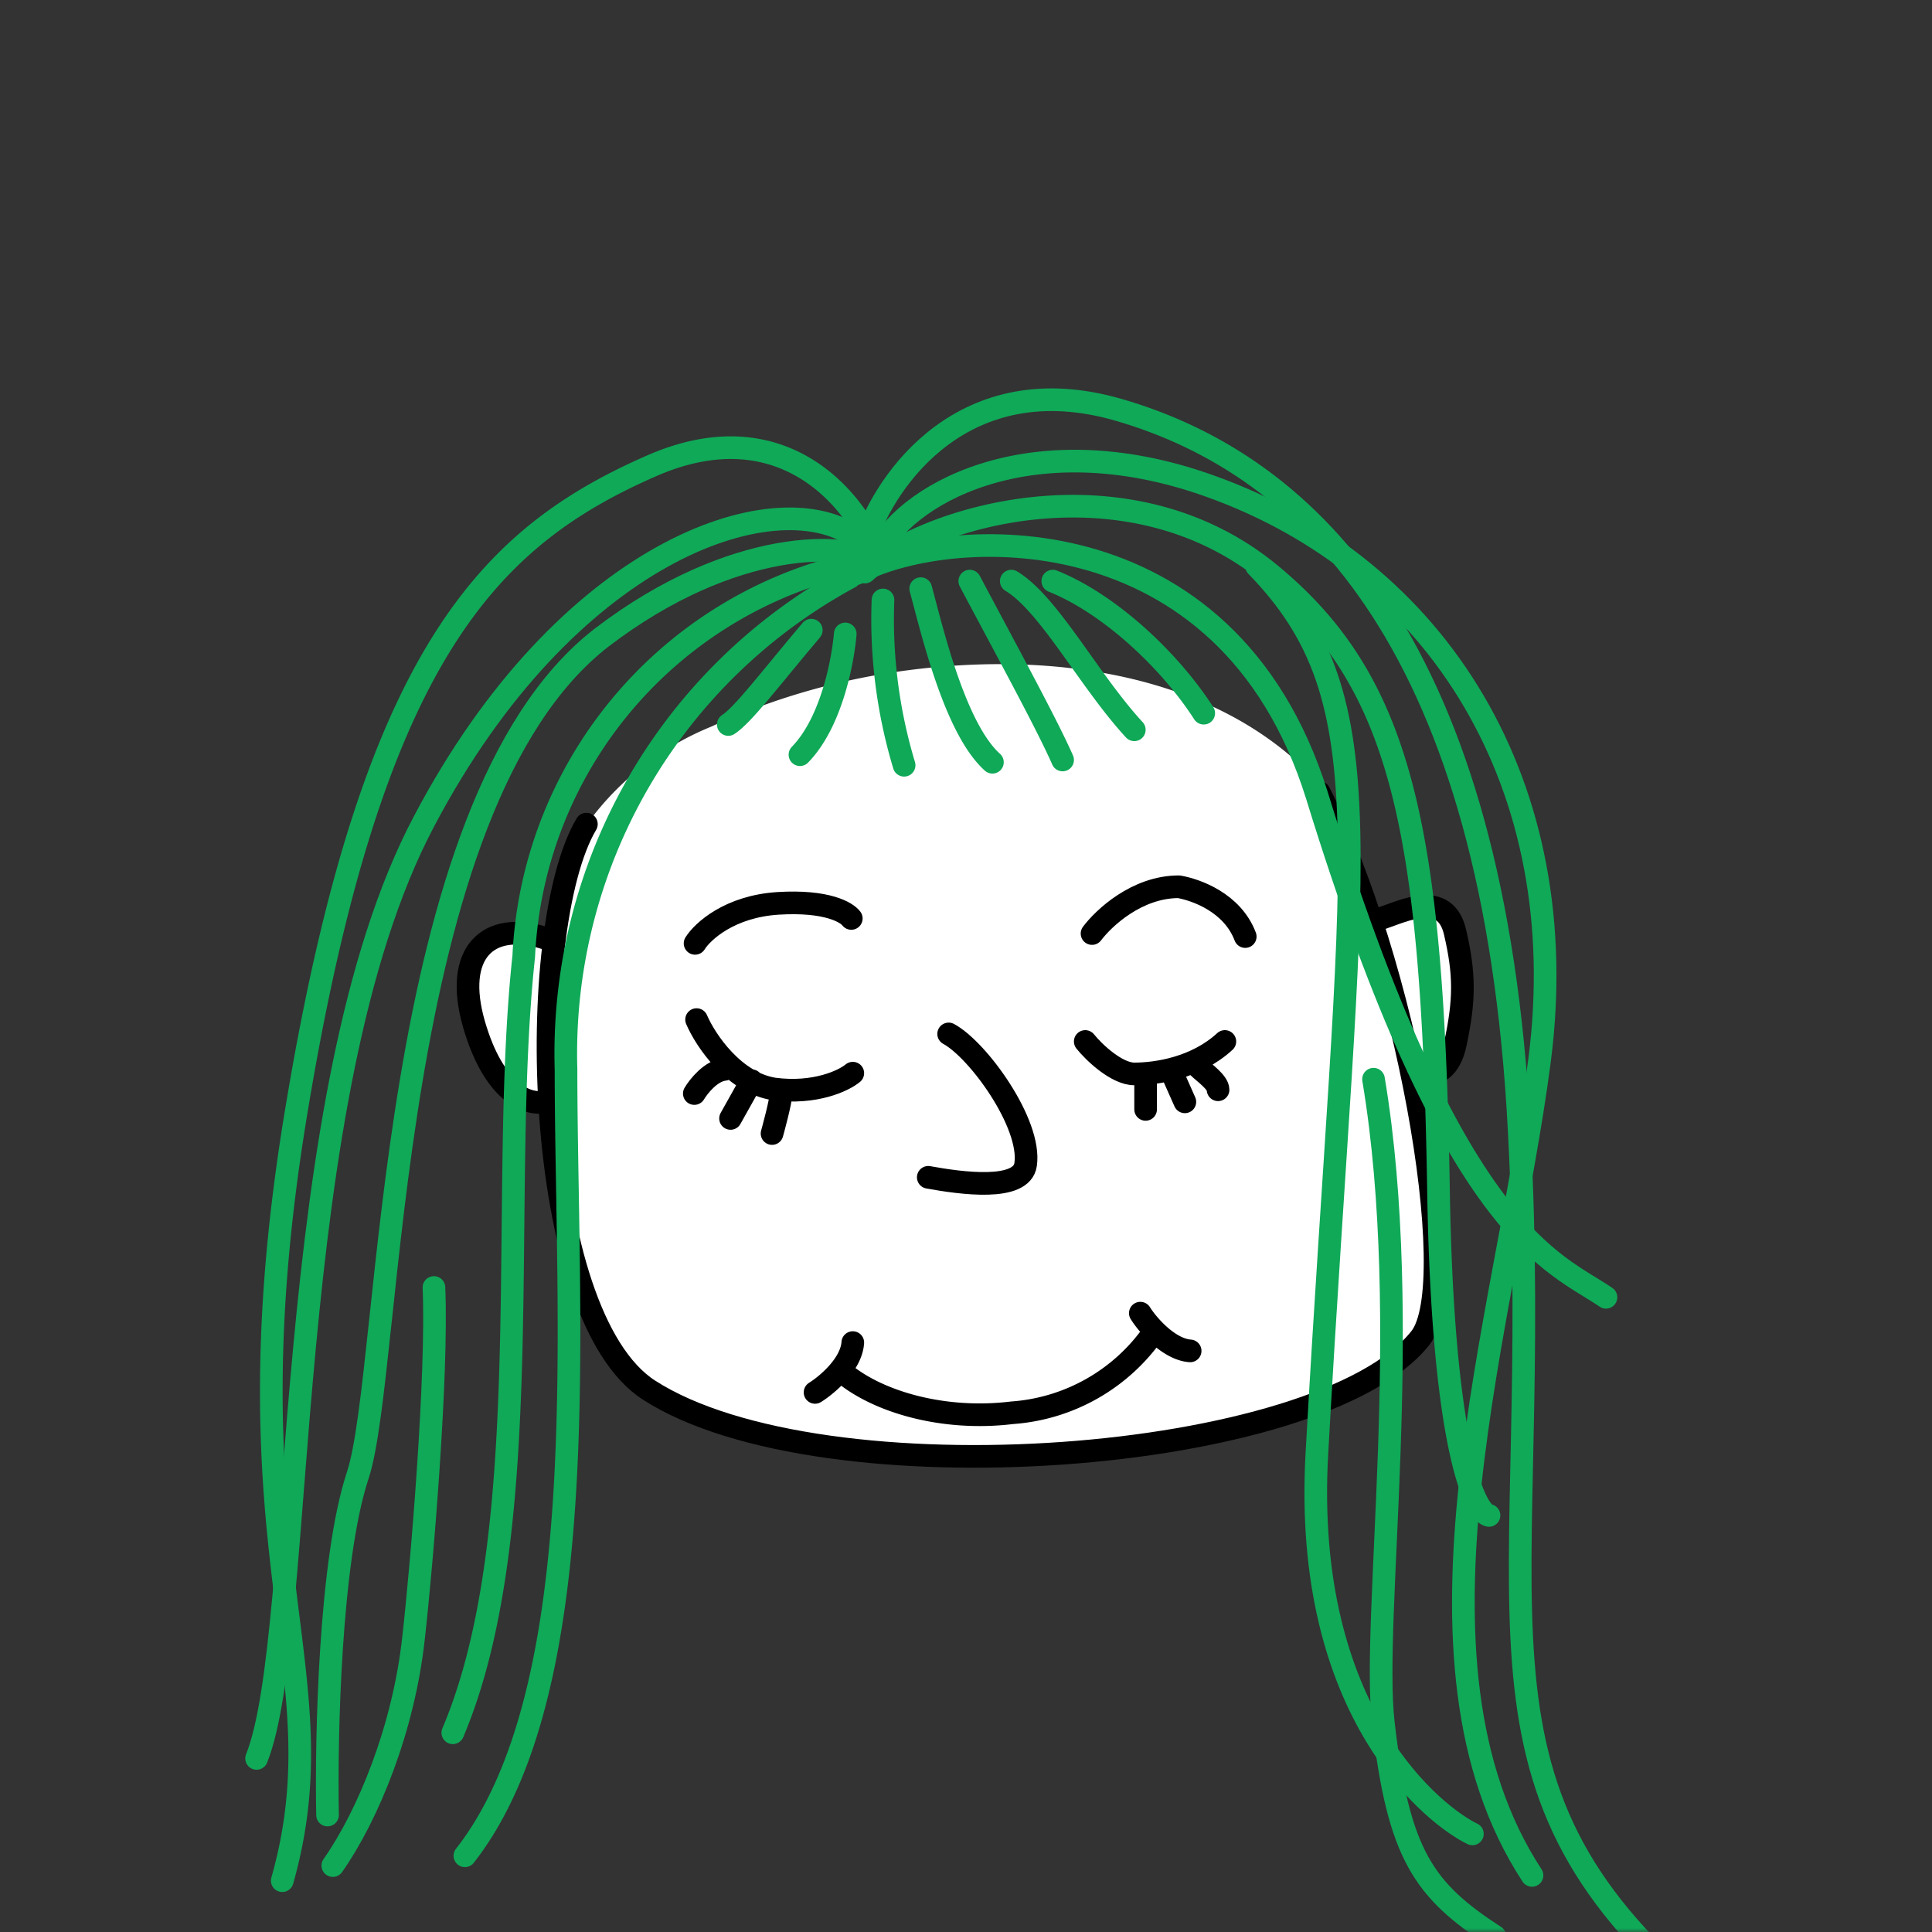 <svg xmlns="http://www.w3.org/2000/svg" viewBox="0 0 256 256" fill="none" shape-rendering="auto"><rect x="0" y="0" width="256" height="256" fill="#333333" stroke="none"/><mask id="viewboxMask"><rect width="256" height="256" rx="0" ry="0" x="0" y="0" fill="#fff" /></mask><g mask="url(#viewboxMask)"><path d="M174.2 103.2c.4.4.5 1 .3 1.5.3.1.5.3.7.6 2.3 4.5 4.5 9.8 6.4 15.5l.7-.2 1.7-.7c1-.3 2.1-.6 3.3-.7 1.1 0 2.4.1 3.5.9 1 .7 1.8 2 2.2 3.5 1.3 5.7 1.3 9.3 0 15.2a7 7 0 0 1-2.1 4c-1 .7-2 1-3 1.1a159.9 159.9 0 0 1 2.6 21.4c0 2.7-.1 5-.4 7-.4 2-1 3.7-1.9 5a38.7 38.7 0 0 1-18.6 10.3 150.8 150.8 0 0 1-59.5 4.1 62 62 0 0 1-24-7.5c-4.3-2.7-7.3-8-9.4-14.3a91.6 91.6 0 0 1-4.1-22.5c-3.3 0-7.4-3.2-9.8-11.2-1.3-4.7-1-8.7 1.1-11.2 2.2-2.4 5.7-2.8 9.5-1.7.8-5.8 2.2-10.7 4.1-14l.5-.4a38 38 0 0 1 16.2-12.6 90.5 90.5 0 0 1 26.2-7.5c19.2-2.5 40.6.5 53.8 14.4Z" fill="#ffffff"/><g stroke="#000" stroke-width="3" stroke-linecap="round" stroke-linejoin="round"><path d="M174.8 105c11.3 21.8 19.2 65 13.4 72.3C175 194 109 199 86 184.2c-15.5-10-16.5-61.2-8.3-75M183 121.7c3-1 8.5-3.8 9.8 1.8 1.3 5.6 1.3 9 0 15-.7 3-2.3 4-4.3 4"/><path d="M72.2 124.3c-7.6-2.4-12.1 2-9.4 11.4 2.6 9 7 10.8 9.4 10.3"/></g><g transform="translate(112 122)"><path d="M13.7 15c3.9 2.1 11 11.9 10.2 17.3-.5 3.6-8.5 2.5-12.9 1.7" stroke="#000" stroke-width="3" stroke-linecap="round" stroke-linejoin="round"/></g><g transform="translate(63 112)"></g><g transform="translate(98 168)"><path d="M13.6 13.8c4.7 4 13.5 6.5 22.5 5.4A25 25 0 0 0 54.9 8.5M10 16.5c1.6-1 4.8-3.7 5-6.6M53.1 6c1 1.6 3.8 4.8 6.6 5" stroke="#000" stroke-width="3" stroke-linecap="round" stroke-linejoin="round"/></g><g transform="translate(-3 -1)"><g stroke="#0fa958" stroke-width="3" stroke-linecap="round" stroke-linejoin="round"><path d="M116.5 77c11.4-6.3 49-9 61 29.4 18 58.5 31.5 61.8 38.3 66.5"/><path d="M185 144c5.4 32.3-.3 71.4 1.3 85.3 2 17.5 5.4 22.2 14.8 28.3"/><path d="M169.5 76c17.5 18 12.5 37 8 117.5-2 34.9 16 48.3 20.6 50.5"/><path d="M117.6 76.8c8.1-7.3 34.4-15.3 53.4 0 17.7 14.4 21.8 33.6 22.6 81.4.5 33.8 4.7 43.2 6.7 43.6M115.6 77.5A71.7 71.7 0 0 0 78 142.7c0 33 4 82-13.4 104.2"/><path d="M114.7 76a56 56 0 0 0-42.3 51.7c-3.4 31.6 2 76-9.4 102.9"/><path d="M46.4 241.5c-.2-10.3.3-33.8 4-45 4.7-14.2 3.5-88.7 32.3-111 17.5-13.4 33-12.7 36.3-10M119 74.8c3.3-8 20.3-18 44.3-9.4 30.3 10.8 48.4 39.8 43.7 76.1-4.5 34.6-19.7 79.4-1 108"/><path d="M117.6 72.8c2.7-8.3 13.2-23.4 33.6-17.5 25.6 7.4 49.8 31.6 53.1 95.5 3.4 63.8-10 86 24.2 114.9M116.3 72.1c-10.8-7.4-38.3 2-57.1 37.7C39.9 146.2 43.7 217.3 37 234"/><path d="M119 74.2c-2.7-7-12.4-19-29.6-11.5-21.5 9.4-37 24.9-47 84.7-10.1 59.8 6 74.6-2 102.8M120 80.5a67 67 0 0 0 2.8 21.9M125 79c1.5 5.5 4.5 18.5 9.5 23M131.5 78c4.5 8.5 10.2 18.9 12.3 23.7M142.5 78c7.5 3 15.5 10.5 20 17.5M137 78c5 3 10.3 13.2 16.3 19.7M115 85c-.3 3.5-1.8 11.7-6 16"/><path d="M99.5 97c2-1.3 5.5-6 11-12.5M60.5 171.6c.5 11.6-1.6 36.7-2.7 46.4-1.3 12-6 23.5-10.7 30.2"/></g></g><g transform="translate(68 149)"></g><g transform="translate(71 103)"><path d="M21 41.9c.6-1 2.2-3 4-3.2M25.8 45.2l2.8-5M32.5 41.8c0 1.1-1.2 5.4-1.2 5.4M21.3 32.1c1.2 2.8 5 8.4 10.3 9.2 5.4.7 9.2-1.1 10.4-2.1M80.8 40.3V44M84.4 39.4 86 43M87.8 38.4c.7.7 2.6 2 2.6 3M72.8 35c1.2 1.5 4.2 4.3 6.5 4.3 3 0 8.2-.8 12-4.3M21.1 22c1-1.6 4.6-4.9 11-5.3 6.5-.4 9.1 1.2 9.7 2M73.7 20.7c1.5-2 5.9-6.2 11.5-6.2 2.3.4 7.1 2.1 8.8 6.6" stroke="#000" stroke-width="3" stroke-linecap="round" stroke-linejoin="round"/></g></g></svg>